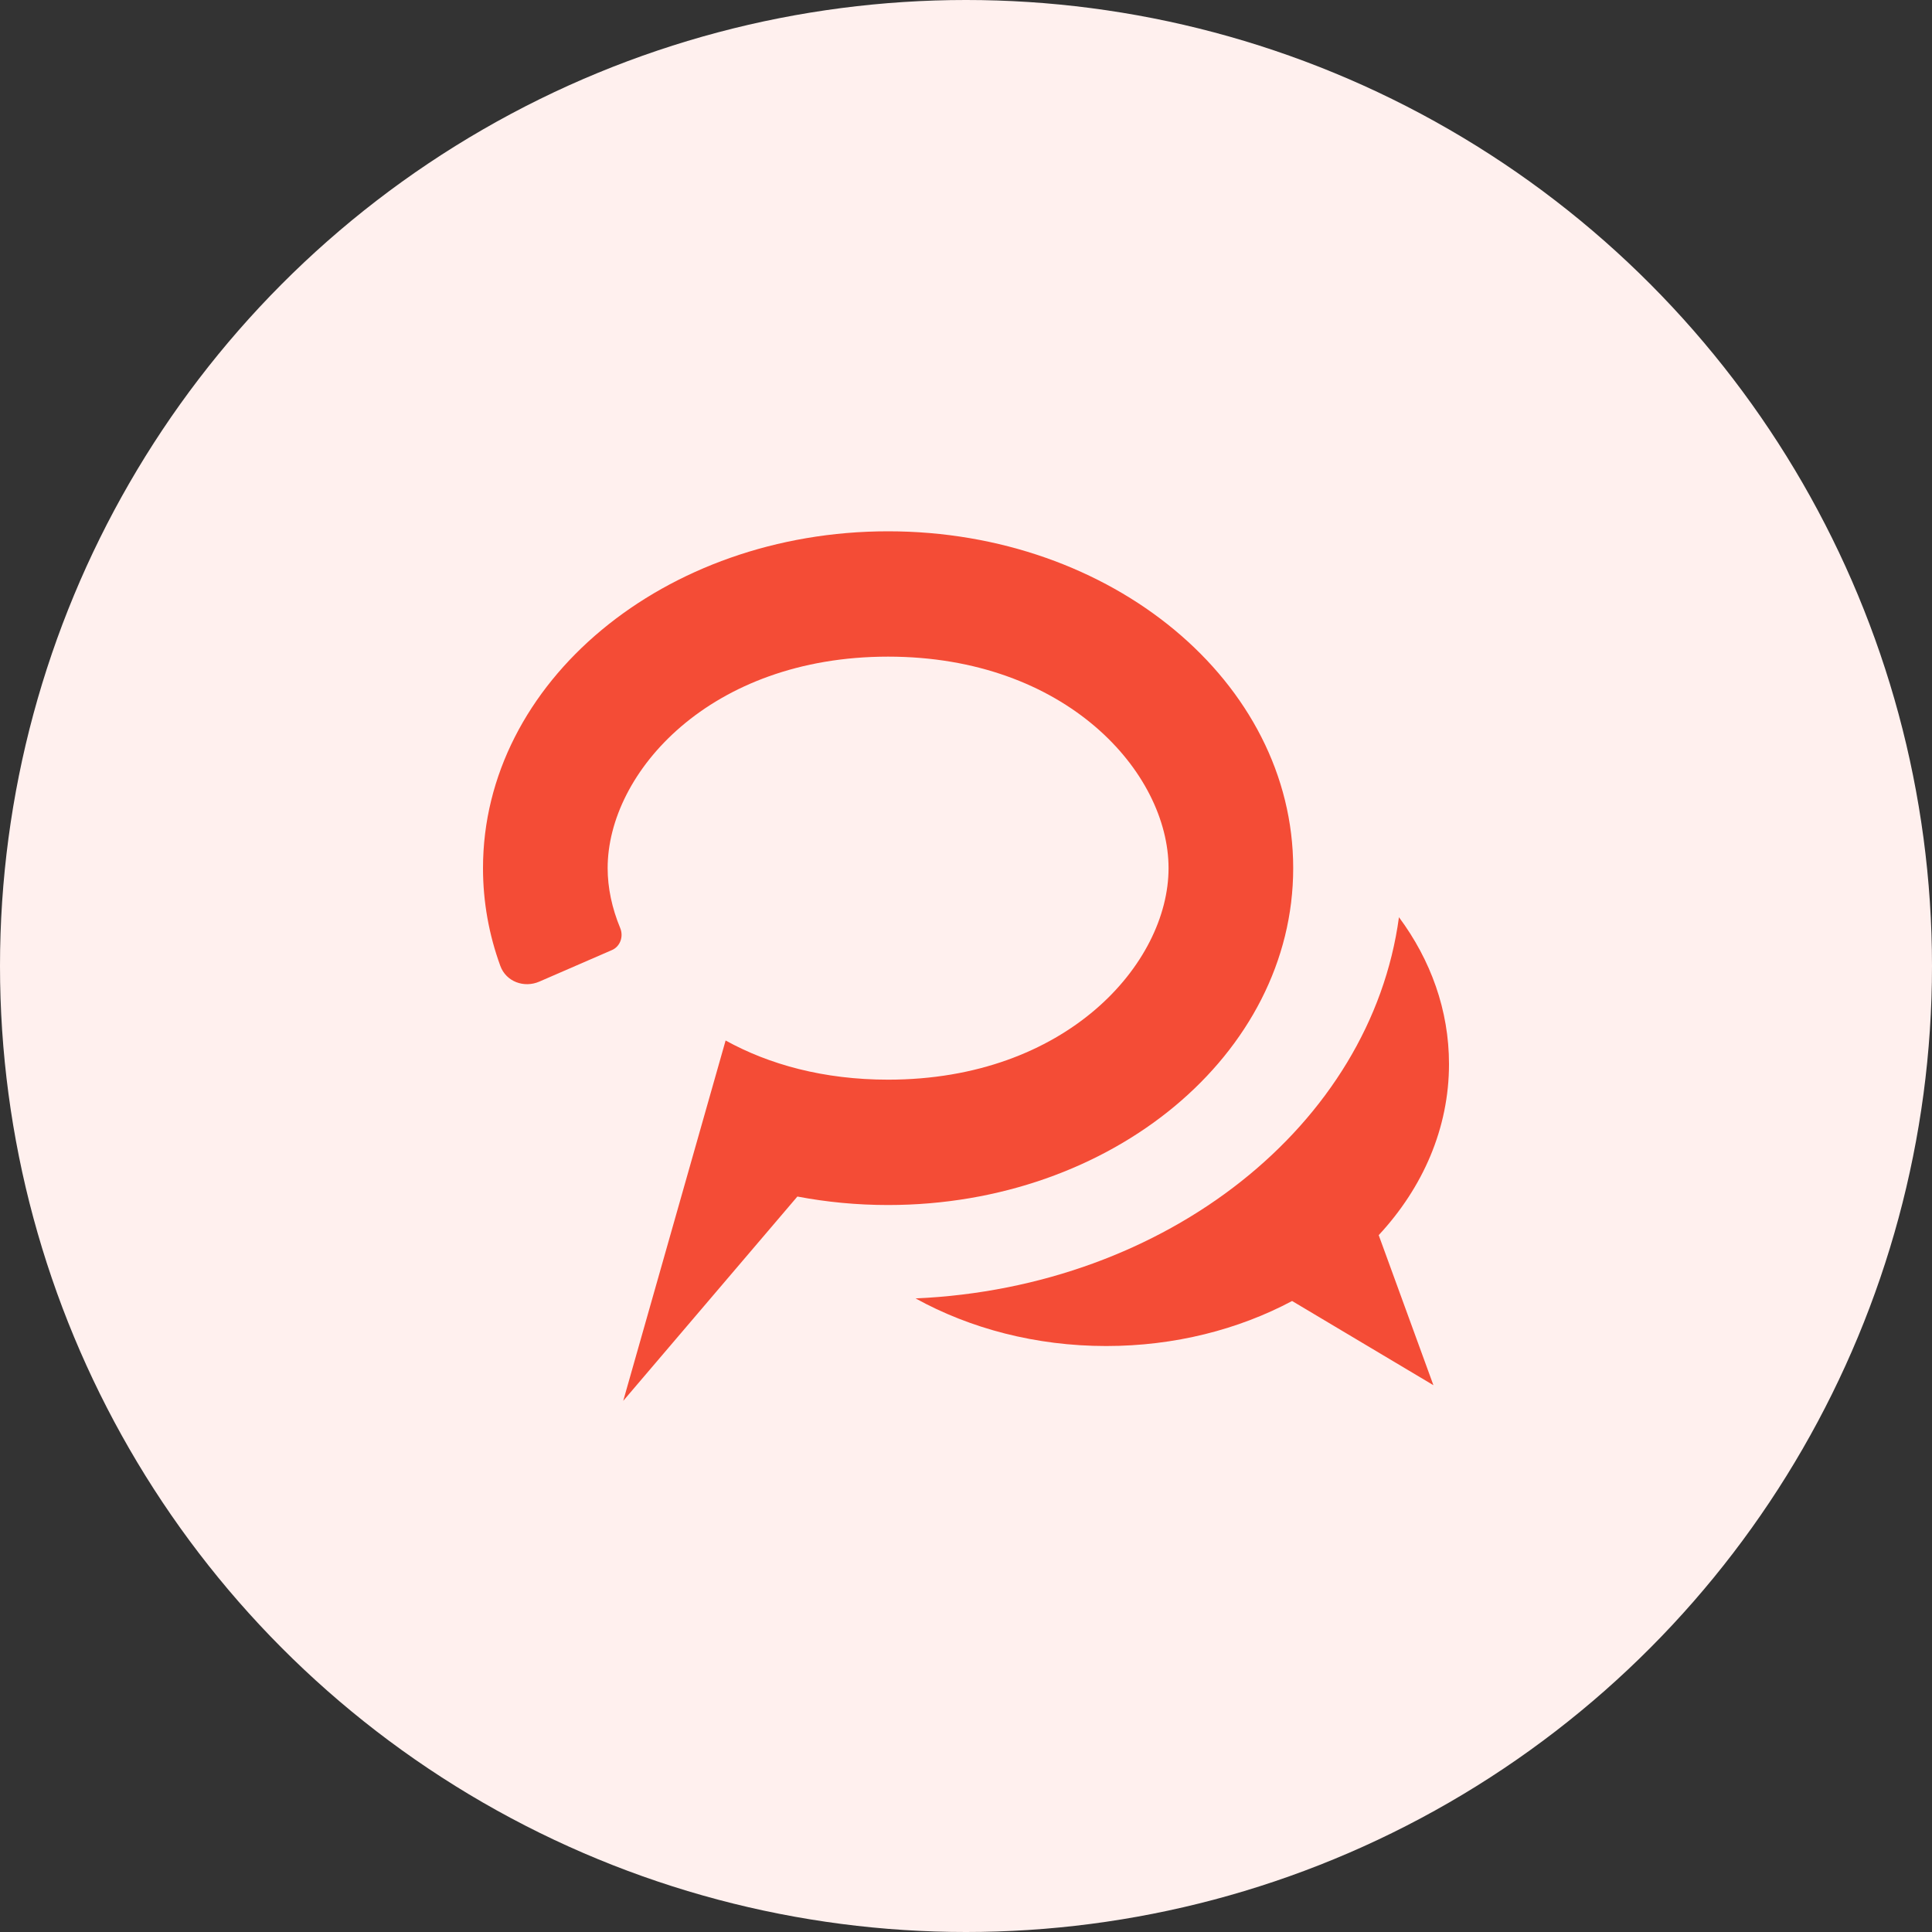 <svg width="120" height="120" viewBox="0 0 120 120" fill="none" xmlns="http://www.w3.org/2000/svg">
<rect x="0" y="0" width="120" height="120" fill="#333333" stroke="none"/>
<circle cx="60" cy="60" r="60" fill="#FFF0EE"/>
<path d="M86.892 56.97C85.15 69.849 72.499 79.957 56.868 80.647C60.254 82.515 64.327 83.604 68.71 83.604C72.965 83.604 76.929 82.577 80.255 80.807L89.032 86.037L85.634 76.717C88.373 73.769 90 70.084 90 66.087C90 62.747 88.864 59.626 86.892 56.97Z" fill="#F44C36"/>
<path d="M38.71 87.01L45.069 64.627C47.763 66.115 51.154 67.06 55.161 67.06C66.224 67.06 72.581 59.859 72.581 53.923C72.581 47.986 66.224 40.785 55.161 40.785C44.099 40.785 37.742 47.986 37.742 53.923C37.742 55.135 38.007 56.399 38.523 57.645C38.739 58.168 38.526 58.786 38.008 59.011L33.5 60.969C32.549 61.383 31.432 60.972 31.076 59.994C30.376 58.073 30 56.034 30 53.923C30 42.367 41.265 33 55.161 33C69.058 33 80.323 42.367 80.323 53.923C80.323 65.478 69.058 74.846 55.161 74.846C53.224 74.846 51.339 74.664 49.527 74.319L38.71 87.01Z" fill="#F44C36"/>
</svg>
